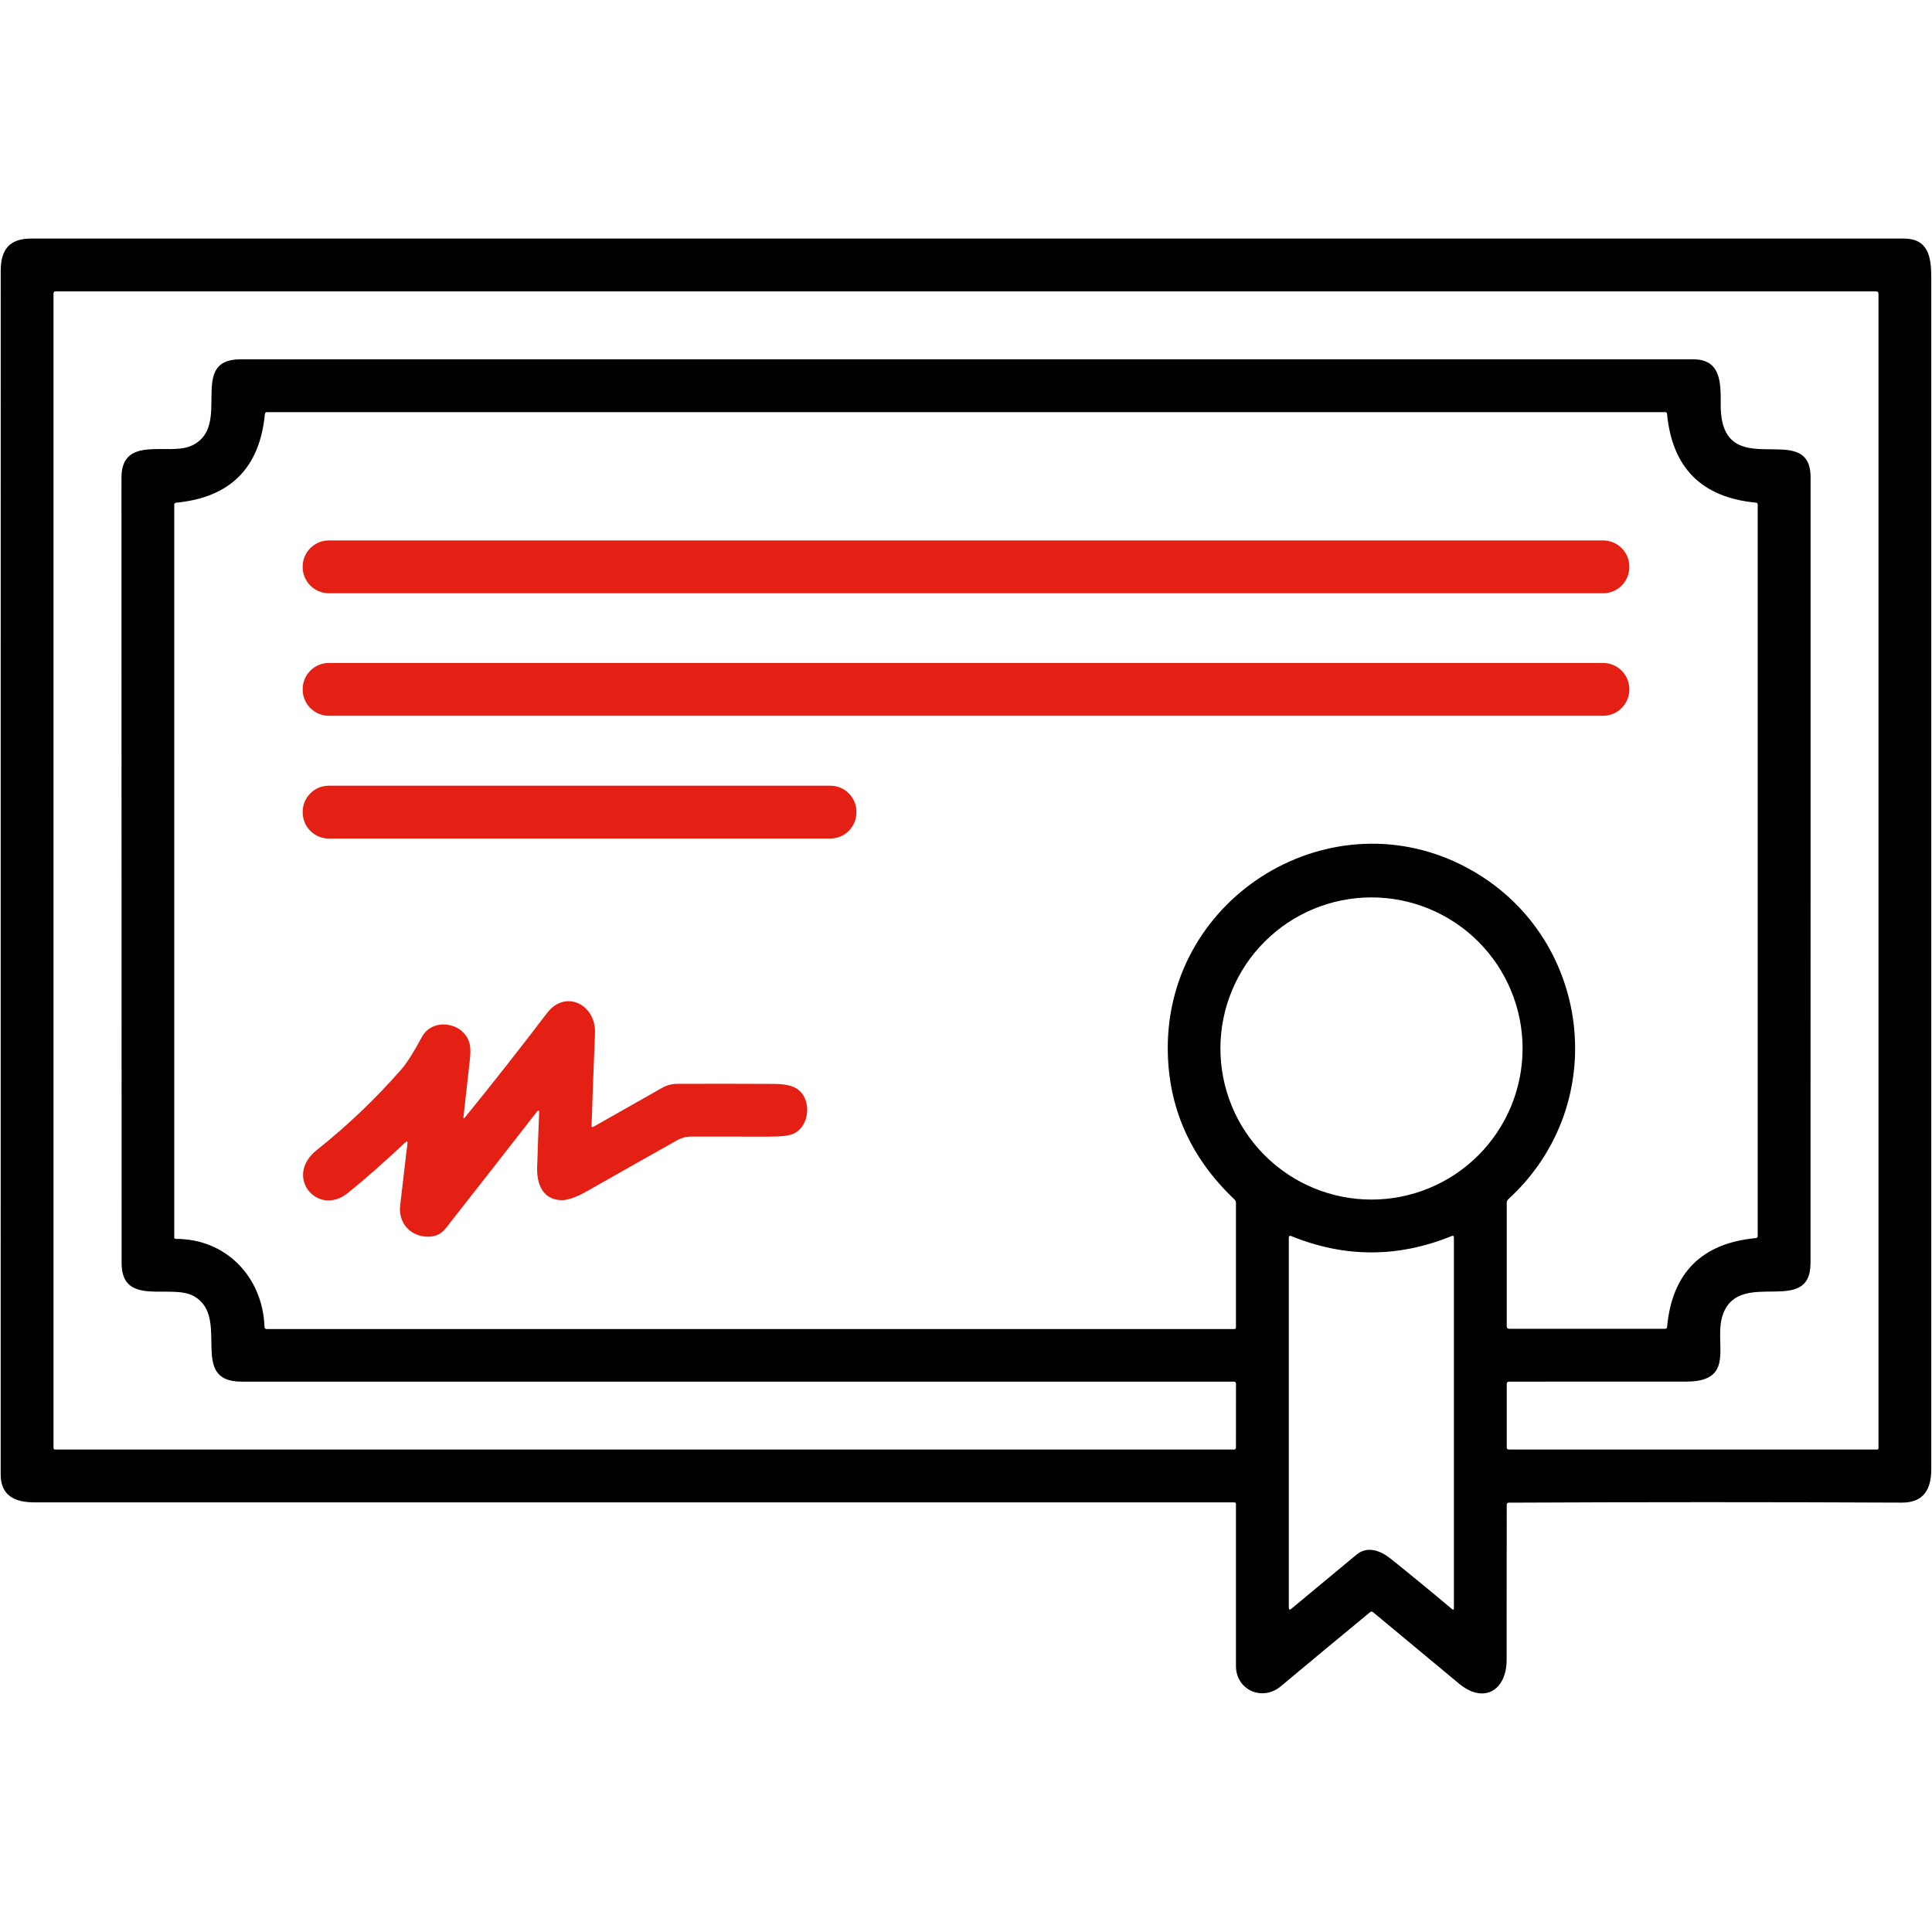 <?xml version="1.0" encoding="UTF-8"?> <svg xmlns="http://www.w3.org/2000/svg" width="512" height="512" viewBox="0 0 512 512" fill="none"> <path d="M399.3 398.79C399.287 412.483 399.277 426.187 399.27 439.9C399.27 447.91 393.27 451.68 386.66 446.18C379.053 439.86 371.46 433.55 363.88 427.25C363.613 427.023 363.347 427.023 363.08 427.25C355.14 433.79 347.253 440.337 339.42 446.89C334.56 450.96 327.55 447.91 327.54 441.5C327.527 427.253 327.527 412.937 327.54 398.55C327.54 398.496 327.529 398.443 327.509 398.393C327.488 398.343 327.458 398.298 327.42 398.26C327.382 398.222 327.337 398.192 327.287 398.171C327.237 398.151 327.184 398.14 327.13 398.14C221.17 398.147 115.173 398.147 9.14 398.14C3.91 398.14 0.18 396.35 0.18 390.75C0.18 284.43 0.183 178.11 0.19 71.79C0.19 66.09 2.57 63.22 8.23 63.22C173.65 63.22 339.073 63.22 504.5 63.22C511.01 63.22 511.81 68.03 511.81 73.64C511.81 178.887 511.81 284.13 511.81 389.37C511.8 394.8 509.67 398.24 504 398.21C469.287 398.05 434.577 398.053 399.87 398.22C399.49 398.22 399.3 398.41 399.3 398.79ZM497.46 384.14C497.555 384.14 497.647 384.103 497.715 384.037C497.782 383.972 497.82 383.883 497.82 383.79V77.77C497.82 77.624 497.762 77.484 497.659 77.381C497.556 77.278 497.416 77.22 497.27 77.22H14.73C14.363 77.22 14.18 77.403 14.18 77.77V383.77C14.18 383.868 14.219 383.962 14.288 384.032C14.358 384.101 14.452 384.14 14.55 384.14H327.08C327.202 384.14 327.319 384.09 327.405 384.002C327.492 383.914 327.54 383.795 327.54 383.67L327.55 366.74C327.55 366.347 327.353 366.15 326.96 366.15C239.307 366.137 151.653 366.137 64 366.15C49.67 366.15 61.28 349.11 51.41 343.51C45.32 340.06 32.24 346.46 32.23 334.75C32.197 265.363 32.183 195.977 32.19 126.59C32.19 115.33 44.49 120.72 50.43 118.25C62.11 113.41 49.28 95.22 63.76 95.22C192.087 95.22 320.417 95.22 448.75 95.22C456.12 95.22 456.04 101.59 456 107.1C455.85 129.08 479.82 110.52 479.82 126.5C479.82 195.873 479.817 265.25 479.81 334.63C479.81 349.05 461.3 336.09 456.67 348.12C453.81 355.54 460.57 366.14 446.83 366.14C431.217 366.14 415.58 366.143 399.92 366.15C399.507 366.15 399.3 366.357 399.3 366.77V383.6C399.3 383.96 399.483 384.14 399.85 384.14H497.46ZM388.94 230.05C421.67 247.72 427.45 292.44 399.71 317.81C399.437 318.063 399.3 318.377 399.3 318.75V351.47C399.3 351.917 399.523 352.14 399.97 352.14H441.26C441.58 352.14 441.757 351.983 441.79 351.67C443.123 337.323 450.96 329.47 465.3 328.11C465.64 328.077 465.81 327.89 465.81 327.55V133.71C465.81 133.41 465.657 133.243 465.35 133.21C451.003 131.857 443.147 124.007 441.78 109.66C441.747 109.367 441.583 109.22 441.29 109.22H70.77C70.423 109.22 70.233 109.39 70.2 109.73C68.833 124.03 60.987 131.86 46.66 133.22C46.34 133.253 46.18 133.43 46.18 133.75V327.96C46.18 328.007 46.189 328.054 46.207 328.098C46.225 328.141 46.252 328.181 46.285 328.215C46.319 328.248 46.358 328.274 46.402 328.293C46.446 328.311 46.493 328.32 46.54 328.32C59.88 328.24 69.64 338.43 70.09 351.61C70.103 352.017 70.313 352.22 70.72 352.22H327.03C327.37 352.22 327.54 352.053 327.54 351.72V318.75C327.54 318.41 327.417 318.123 327.17 317.89C315.443 306.763 309.543 293.453 309.47 277.96C309.27 237.24 353.08 210.69 388.94 230.05ZM403.5 277.86C403.5 267.241 399.282 257.056 391.773 249.547C384.264 242.038 374.079 237.82 363.46 237.82C352.841 237.82 342.656 242.038 335.147 249.547C327.638 257.056 323.42 267.241 323.42 277.86C323.42 288.479 327.638 298.664 335.147 306.173C342.656 313.681 352.841 317.9 363.46 317.9C374.079 317.9 384.264 313.681 391.773 306.173C399.282 298.664 403.5 288.479 403.5 277.86ZM368.56 413.09C373.973 417.423 379.37 421.857 384.75 426.39C385.117 426.703 385.3 426.62 385.3 426.14V327.98C385.3 327.54 385.097 327.403 384.69 327.57C370.537 333.337 356.373 333.34 342.2 327.58C341.767 327.4 341.55 327.547 341.55 328.02V426.02C341.55 426.607 341.773 426.713 342.22 426.34C347.96 421.56 353.717 416.78 359.49 412C362.34 409.64 365.76 410.85 368.56 413.09Z" fill="black"></path> <path d="M424.84 143.22H87.16C83.322 143.22 80.21 146.332 80.21 150.17V150.27C80.21 154.108 83.322 157.22 87.16 157.22H424.84C428.678 157.22 431.79 154.108 431.79 150.27V150.17C431.79 146.332 428.678 143.22 424.84 143.22Z" fill="#E41F13"></path> <path d="M424.83 175.69H87.17C83.326 175.69 80.21 178.806 80.21 182.65V182.73C80.21 186.574 83.326 189.69 87.17 189.69H424.83C428.674 189.69 431.79 186.574 431.79 182.73V182.65C431.79 178.806 428.674 175.69 424.83 175.69Z" fill="#E41F13"></path> <path d="M220.05 208.22H87.13C83.314 208.22 80.22 211.314 80.22 215.13V215.31C80.22 219.126 83.314 222.22 87.13 222.22H220.05C223.866 222.22 226.96 219.126 226.96 215.31V215.13C226.96 211.314 223.866 208.22 220.05 208.22Z" fill="#E41F13"></path> <path d="M123.23 296.11C130.623 287.017 137.867 277.807 144.96 268.48C149.81 262.1 157.98 266.18 157.68 273.81C157.353 281.97 157.05 290.13 156.77 298.29C156.757 298.697 156.927 298.8 157.28 298.6L175.48 288.28C176.687 287.598 178.046 287.236 179.43 287.23C187.83 287.197 196.387 287.203 205.1 287.25C207.847 287.263 209.857 287.677 211.13 288.49C215.29 291.15 214.67 298.66 210.09 300.53C208.963 300.99 206.877 301.22 203.83 301.22C196.99 301.227 190.153 301.22 183.32 301.2C181.92 301.193 180.61 301.53 179.39 302.21C171.437 306.677 163.5 311.163 155.58 315.67C152.613 317.357 150.267 318.15 148.54 318.05C143.79 317.77 142.21 313.76 142.35 309.31C142.51 304.37 142.69 299.46 142.89 294.58C142.892 294.527 142.877 294.474 142.847 294.43C142.817 294.385 142.774 294.352 142.724 294.334C142.674 294.316 142.619 294.315 142.568 294.33C142.517 294.346 142.472 294.377 142.44 294.42C134.373 304.787 126.253 315.17 118.08 325.57C116.92 327.043 115.34 327.767 113.34 327.74C108.81 327.68 105.51 324.16 106.05 319.5C106.99 311.3 107.633 305.82 107.98 303.06C108.06 302.433 107.867 302.337 107.4 302.77C101.367 308.397 96.293 312.86 92.18 316.16C84.15 322.59 75.13 311.79 83.94 304.78C92.06 298.327 99.537 291.193 106.37 283.38C107.803 281.74 109.62 278.88 111.82 274.8C114.49 269.83 122.17 270.68 124.22 275.84C124.667 276.973 124.77 278.6 124.53 280.72C123.963 285.793 123.397 290.867 122.83 295.94C122.777 296.453 122.91 296.51 123.23 296.11Z" fill="#E41F13"></path> </svg> 